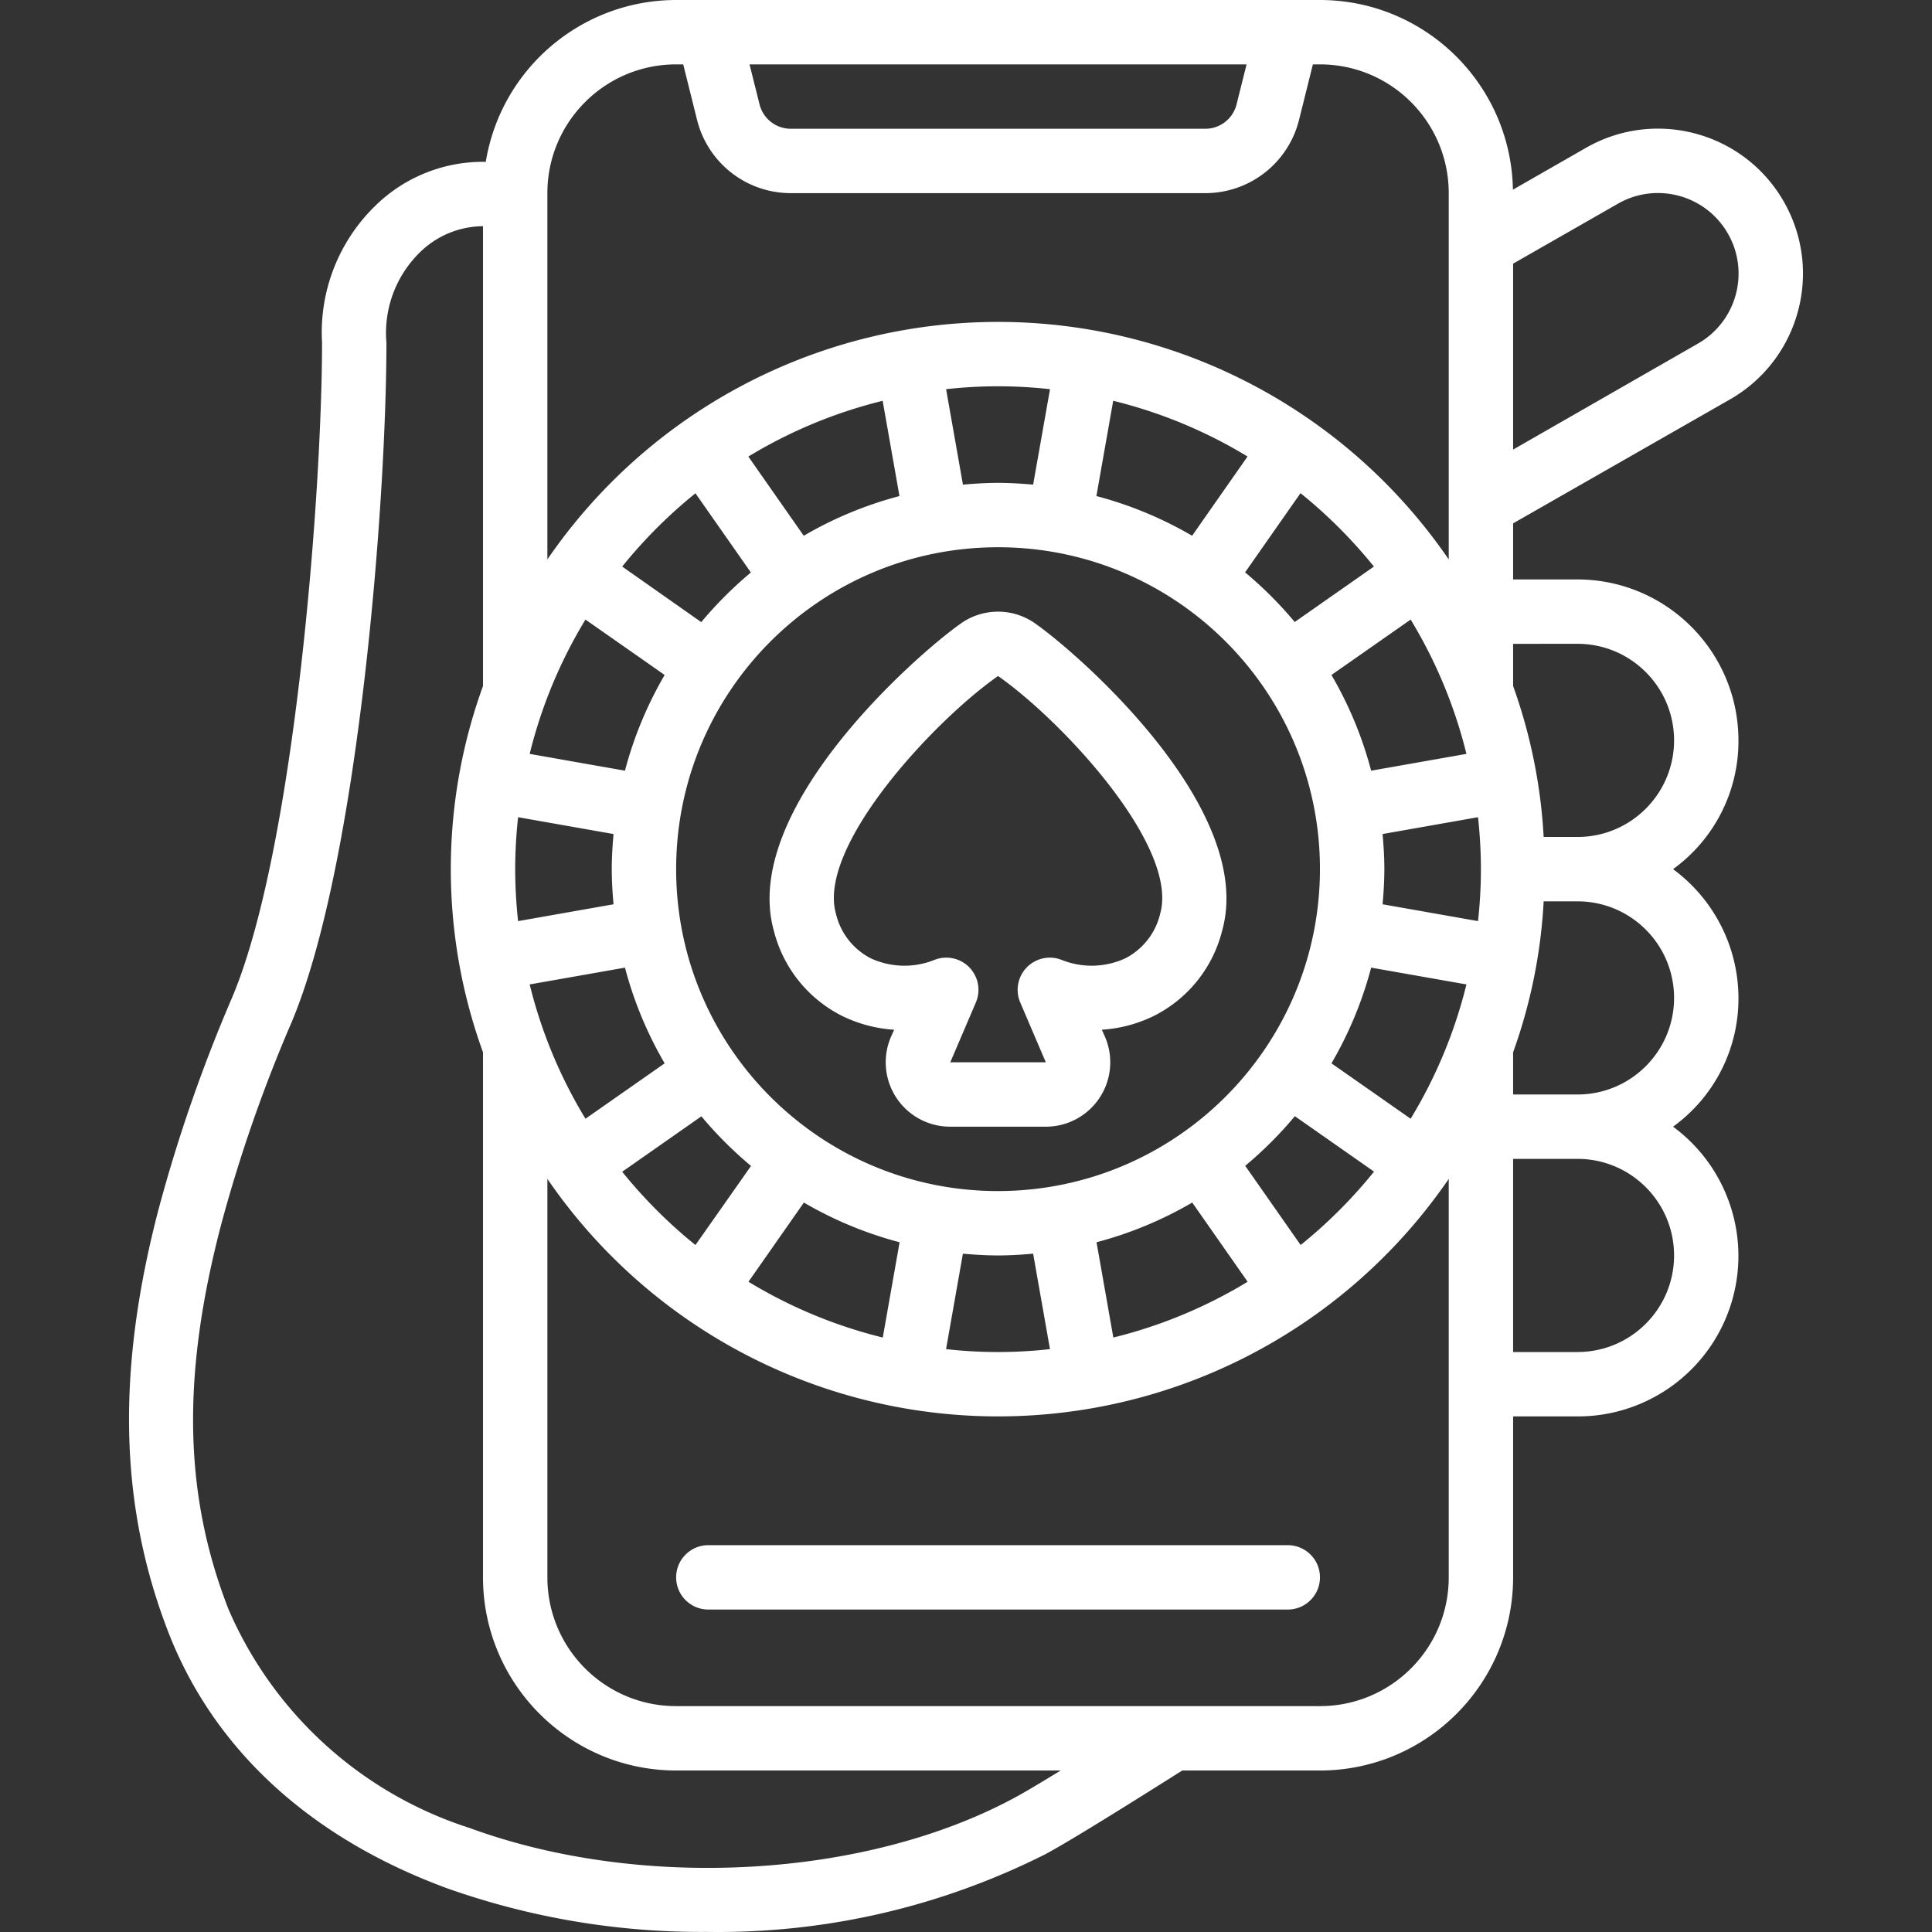 <svg xmlns="http://www.w3.org/2000/svg" version="1.1" xmlns:xlink="http://www.w3.org/1999/xlink" width="512" height="512" x="0" y="0" viewBox="0 0 512.143 512.143" style="enable-background:new 0 0 512 512" xml:space="preserve"><rect x="0" y="0" width="512.143" height="512.143" fill="#333333" stroke="none"/><g><path d="m420.422 39.185-19.371 11.093C400.549 22.382 377.803.023 349.902 0H179.235c-25.054.028-46.407 18.183-50.466 42.906A40.69 40.69 0 0 0 99.517 54.52a46.806 46.806 0 0 0-14.148 36.275c0 39.535-7.194 134.127-23.808 173.559a411.063 411.063 0 0 0-19.345 55.518c-11.46 43.375-10.607 79.241 2.441 112.879 12.092 31.07 37.675 54.528 73.958 67.84a201.926 201.926 0 0 0 68.762 11.529 192.687 192.687 0 0 0 89.728-20.599c6.827-3.61 26.453-15.974 36.292-22.187h36.506c28.265-.028 51.172-22.935 51.2-51.2v-42.667h17.067c18.402.049 34.749-11.74 40.513-29.216s-.364-36.677-15.186-47.584a41.877 41.877 0 0 0 17.34-34.133 42.503 42.503 0 0 0-17.34-34.133 41.877 41.877 0 0 0 17.34-34.133c-.028-23.552-19.114-42.638-42.667-42.667h-17.067v-14.865l57.498-32.862c18.415-10.543 24.798-34.018 14.255-52.433-10.544-18.416-34.019-24.799-52.434-14.256zm-75.64 290.85-14.694-20.992a104.177 104.177 0 0 0 13.158-13.158l20.992 14.694a129.486 129.486 0 0 1-19.456 19.456zm-49.655 24.525-4.454-25.259a101.54 101.54 0 0 0 25.37-10.522l14.686 20.992a126.937 126.937 0 0 1-35.602 14.789zm-96.717-14.788 14.686-20.992a101.578 101.578 0 0 0 25.37 10.522l-4.454 25.259a126.959 126.959 0 0 1-35.602-14.789zm-33.476-29.159 20.992-14.694a104.177 104.177 0 0 0 13.158 13.158l-14.729 20.958a129.401 129.401 0 0 1-19.421-19.422zm19.421-179.848 14.694 20.992a104.177 104.177 0 0 0-13.158 13.158l-20.958-14.729a129.495 129.495 0 0 1 19.422-19.421zm49.622-24.525 4.454 25.259a101.54 101.54 0 0 0-25.37 10.522l-14.686-20.992a126.962 126.962 0 0 1 35.635-14.788h-.033zm96.717 14.788-14.686 20.992a101.578 101.578 0 0 0-25.37-10.522l4.454-25.259a126.95 126.95 0 0 1 35.635 14.788h-.033zm33.51 29.159-20.992 14.694a104.177 104.177 0 0 0-13.158-13.158l14.694-20.992a129.44 129.44 0 0 1 19.456 19.456zm-99.635 165.546c-47.128 0-85.333-38.205-85.333-85.333s38.205-85.333 85.333-85.333 85.333 38.205 85.333 85.333c-.052 47.107-38.226 85.282-85.333 85.333zm-128-85.333c.01-4.601.266-9.199.768-13.773l25.301 4.463c-.273 3.072-.469 6.17-.469 9.31s.196 6.238.469 9.31l-25.301 4.463a128.818 128.818 0 0 1-.768-13.773zm29.098-26.103-25.259-4.454a126.933 126.933 0 0 1 14.788-35.601l20.992 14.686a101.59 101.59 0 0 0-10.521 25.369zm-25.258 56.661 25.259-4.454a101.54 101.54 0 0 0 10.522 25.37l-20.992 14.686a126.924 126.924 0 0 1-14.789-35.602zm223.061-4.455 25.259 4.454a126.933 126.933 0 0 1-14.788 35.601l-20.992-14.686a101.553 101.553 0 0 0 10.521-25.369zm29.099-26.103c-.01 4.601-.266 9.199-.768 13.773L366.5 239.71c.273-3.072.469-6.17.469-9.31s-.196-6.238-.469-9.31l25.301-4.463c.502 4.574.758 9.172.768 13.773zm-29.099-26.103a101.54 101.54 0 0 0-10.522-25.37l20.992-14.686a126.933 126.933 0 0 1 14.788 35.601zm-89.6-75.828c-3.063-.273-6.161-.469-9.301-.469s-6.238.196-9.31.469l-4.463-25.301a123.884 123.884 0 0 1 27.546 0zm-18.62 203.862c3.072.273 6.17.469 9.31.469s6.238-.196 9.31-.469l4.463 25.301a123.884 123.884 0 0 1-27.546 0zm75.196-315.264-2.654 10.598a8.533 8.533 0 0 1-8.286 6.468H209.631a8.534 8.534 0 0 1-8.286-6.46l-2.654-10.607h131.755zm-151.211 0h1.877l3.678 14.754A25.6 25.6 0 0 0 209.631 51.2h109.875a25.6 25.6 0 0 0 24.841-19.388l3.678-14.746h1.877c18.851 0 34.133 15.282 34.133 34.133v97.092a144.828 144.828 0 0 0-238.934 0V51.2c.001-18.851 15.283-34.133 34.134-34.133zm89.805 459.434c-39.612 21.444-99.055 24.747-144.546 8.073a104.222 104.222 0 0 1-63.94-58.027c-11.878-30.507-12.433-62.063-1.835-102.281a392.32 392.32 0 0 1 18.56-53.231c17.775-42.223 25.156-138.223 25.156-180.241a29.866 29.866 0 0 1 8.866-23.893 24.1 24.1 0 0 1 16.734-6.938v121.89a142.353 142.353 0 0 0 0 97.092v139.187c.028 28.265 22.935 51.172 51.2 51.2h101.939c-5.717 3.5-9.983 6.034-12.134 7.169zm114.995-58.368c0 18.851-15.282 34.133-34.133 34.133H179.235c-18.851 0-34.133-15.282-34.133-34.133V312.508a144.828 144.828 0 0 0 238.934 0v105.625zm59.734-85.333c0 14.138-11.462 25.6-25.6 25.6h-17.067v-51.2h17.067c14.138 0 25.6 11.462 25.6 25.6zm0-68.267c0 14.138-11.462 25.6-25.6 25.6h-17.067v-11.187a139.723 139.723 0 0 0 8.098-40.013h8.969c14.138 0 25.6 11.462 25.6 25.6zm-25.6-93.866c14.138 0 25.6 11.462 25.6 25.6s-11.462 25.6-25.6 25.6H409.2a141.072 141.072 0 0 0-8.098-40.013v-11.187zm31.949-79.599-49.015 28.109V69.888l27.785-15.889c10.236-5.863 23.287-2.317 29.15 7.919s2.316 23.287-7.92 29.15z" fill="#ffffff" opacity="1" data-original="#000000"></path><path d="M341.369 409.6h-153.6c-4.713 0-8.533 3.82-8.533 8.533s3.82 8.533 8.533 8.533h153.6c4.713 0 8.533-3.82 8.533-8.533s-3.82-8.533-8.533-8.533zM274.322 165.205a17.068 17.068 0 0 0-19.516 0c-12.023 8.439-58.684 49.493-49.655 81.587a34.759 34.759 0 0 0 18.125 22.537 36.59 36.59 0 0 0 13.747 3.635l-.853 1.92a17.065 17.065 0 0 0 15.736 23.782h25.327a17.066 17.066 0 0 0 15.701-23.783l-.853-1.92a36.585 36.585 0 0 0 13.747-3.635 34.756 34.756 0 0 0 18.125-22.537c9.062-32.135-37.599-73.146-49.631-81.586zm33.229 76.971a17.916 17.916 0 0 1-9.25 11.861 21.333 21.333 0 0 1-16.845.427 8.535 8.535 0 0 0-11 11.298l6.775 15.838h-25.327l6.775-15.838a8.532 8.532 0 0 0-11-11.298 21.274 21.274 0 0 1-16.845-.427 17.918 17.918 0 0 1-9.25-11.861c-4.992-17.749 25.796-50.927 42.982-62.976 17.189 12.049 47.969 45.227 42.985 62.976z" fill="#ffffff" opacity="1" data-original="#000000"></path></g></svg>